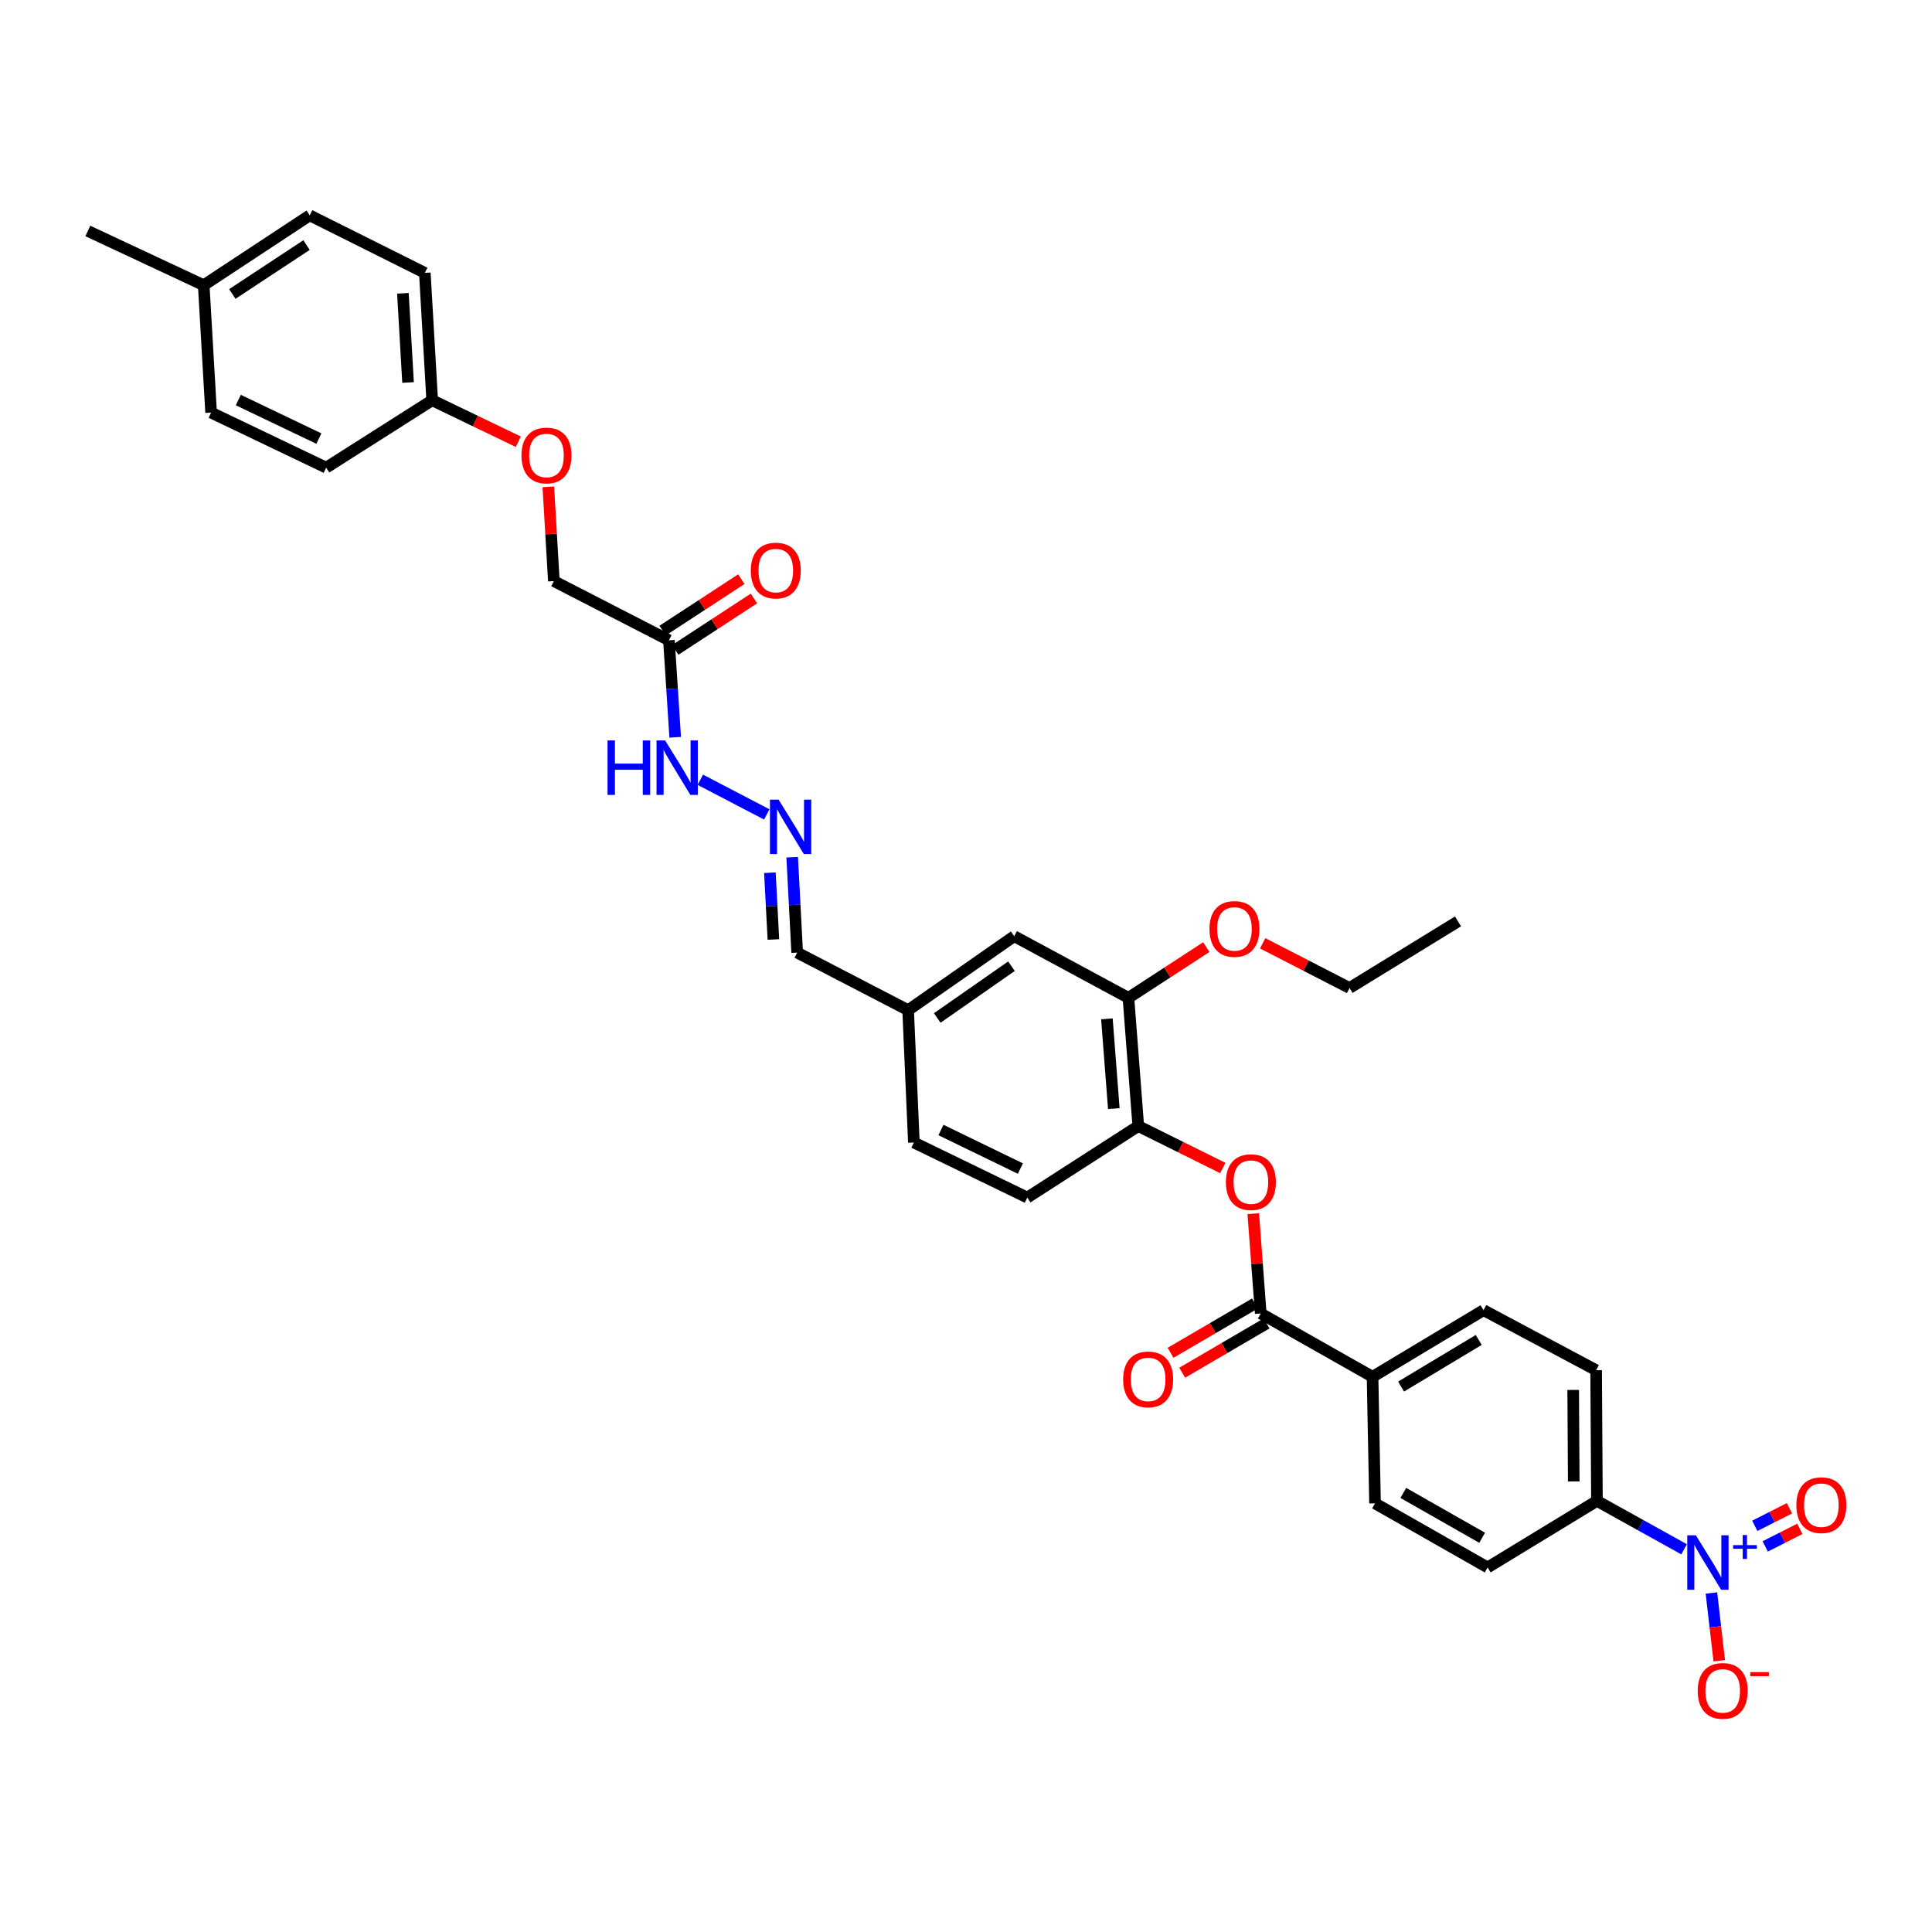<?xml version='1.0' encoding='iso-8859-1'?>
<svg version='1.1' baseProfile='full'
              xmlns='http://www.w3.org/2000/svg'
                      xmlns:rdkit='http://www.rdkit.org/xml'
                      xmlns:xlink='http://www.w3.org/1999/xlink'
                  xml:space='preserve'
width='1000px' height='1000px' viewBox='0 0 1000 1000'>
<!-- END OF HEADER -->
<rect style='opacity:1.0;fill:#FFFFFF;stroke:none' width='1000' height='1000' x='0' y='0'> </rect>
<path class='bond-4' d='M 871.686,801.918 L 849.13,789.387' style='fill:none;fill-rule:evenodd;stroke:#0000FF;stroke-width:6px;stroke-linecap:butt;stroke-linejoin:miter;stroke-opacity:1' />
<path class='bond-4' d='M 849.13,789.387 L 826.574,776.856' style='fill:none;fill-rule:evenodd;stroke:#000000;stroke-width:6px;stroke-linecap:butt;stroke-linejoin:miter;stroke-opacity:1' />
<path class='bond-7' d='M 885.832,824.525 L 887.856,842.063' style='fill:none;fill-rule:evenodd;stroke:#0000FF;stroke-width:6px;stroke-linecap:butt;stroke-linejoin:miter;stroke-opacity:1' />
<path class='bond-7' d='M 887.856,842.063 L 889.879,859.602' style='fill:none;fill-rule:evenodd;stroke:#FF0000;stroke-width:6px;stroke-linecap:butt;stroke-linejoin:miter;stroke-opacity:1' />
<path class='bond-9' d='M 913.676,800.418 L 922.641,795.872' style='fill:none;fill-rule:evenodd;stroke:#0000FF;stroke-width:6px;stroke-linecap:butt;stroke-linejoin:miter;stroke-opacity:1' />
<path class='bond-9' d='M 922.641,795.872 L 931.605,791.326' style='fill:none;fill-rule:evenodd;stroke:#FF0000;stroke-width:6px;stroke-linecap:butt;stroke-linejoin:miter;stroke-opacity:1' />
<path class='bond-9' d='M 908.276,789.77 L 917.241,785.224' style='fill:none;fill-rule:evenodd;stroke:#0000FF;stroke-width:6px;stroke-linecap:butt;stroke-linejoin:miter;stroke-opacity:1' />
<path class='bond-9' d='M 917.241,785.224 L 926.205,780.678' style='fill:none;fill-rule:evenodd;stroke:#FF0000;stroke-width:6px;stroke-linecap:butt;stroke-linejoin:miter;stroke-opacity:1' />
<path class='bond-0' d='M 652.559,679.856 L 710.431,712.623' style='fill:none;fill-rule:evenodd;stroke:#000000;stroke-width:6px;stroke-linecap:butt;stroke-linejoin:miter;stroke-opacity:1' />
<path class='bond-1' d='M 652.559,679.856 L 650.623,654.018' style='fill:none;fill-rule:evenodd;stroke:#000000;stroke-width:6px;stroke-linecap:butt;stroke-linejoin:miter;stroke-opacity:1' />
<path class='bond-1' d='M 650.623,654.018 L 648.687,628.181' style='fill:none;fill-rule:evenodd;stroke:#FF0000;stroke-width:6px;stroke-linecap:butt;stroke-linejoin:miter;stroke-opacity:1' />
<path class='bond-11' d='M 649.548,674.701 L 627.717,687.452' style='fill:none;fill-rule:evenodd;stroke:#000000;stroke-width:6px;stroke-linecap:butt;stroke-linejoin:miter;stroke-opacity:1' />
<path class='bond-11' d='M 627.717,687.452 L 605.886,700.202' style='fill:none;fill-rule:evenodd;stroke:#FF0000;stroke-width:6px;stroke-linecap:butt;stroke-linejoin:miter;stroke-opacity:1' />
<path class='bond-11' d='M 655.57,685.011 L 633.739,697.761' style='fill:none;fill-rule:evenodd;stroke:#000000;stroke-width:6px;stroke-linecap:butt;stroke-linejoin:miter;stroke-opacity:1' />
<path class='bond-11' d='M 633.739,697.761 L 611.908,710.511' style='fill:none;fill-rule:evenodd;stroke:#FF0000;stroke-width:6px;stroke-linecap:butt;stroke-linejoin:miter;stroke-opacity:1' />
<path class='bond-2' d='M 632.897,604.559 L 611.036,593.704' style='fill:none;fill-rule:evenodd;stroke:#FF0000;stroke-width:6px;stroke-linecap:butt;stroke-linejoin:miter;stroke-opacity:1' />
<path class='bond-2' d='M 611.036,593.704 L 589.175,582.85' style='fill:none;fill-rule:evenodd;stroke:#000000;stroke-width:6px;stroke-linecap:butt;stroke-linejoin:miter;stroke-opacity:1' />
<path class='bond-5' d='M 589.175,582.85 L 584.074,516.481' style='fill:none;fill-rule:evenodd;stroke:#000000;stroke-width:6px;stroke-linecap:butt;stroke-linejoin:miter;stroke-opacity:1' />
<path class='bond-5' d='M 576.506,573.809 L 572.935,527.351' style='fill:none;fill-rule:evenodd;stroke:#000000;stroke-width:6px;stroke-linecap:butt;stroke-linejoin:miter;stroke-opacity:1' />
<path class='bond-16' d='M 589.175,582.85 L 531.734,619.861' style='fill:none;fill-rule:evenodd;stroke:#000000;stroke-width:6px;stroke-linecap:butt;stroke-linejoin:miter;stroke-opacity:1' />
<path class='bond-3' d='M 346.238,331.402 L 347.861,356.508' style='fill:none;fill-rule:evenodd;stroke:#000000;stroke-width:6px;stroke-linecap:butt;stroke-linejoin:miter;stroke-opacity:1' />
<path class='bond-3' d='M 347.861,356.508 L 349.485,381.613' style='fill:none;fill-rule:evenodd;stroke:#0000FF;stroke-width:6px;stroke-linecap:butt;stroke-linejoin:miter;stroke-opacity:1' />
<path class='bond-13' d='M 349.504,336.399 L 369.867,323.088' style='fill:none;fill-rule:evenodd;stroke:#000000;stroke-width:6px;stroke-linecap:butt;stroke-linejoin:miter;stroke-opacity:1' />
<path class='bond-13' d='M 369.867,323.088 L 390.229,309.778' style='fill:none;fill-rule:evenodd;stroke:#FF0000;stroke-width:6px;stroke-linecap:butt;stroke-linejoin:miter;stroke-opacity:1' />
<path class='bond-13' d='M 342.971,326.406 L 363.334,313.095' style='fill:none;fill-rule:evenodd;stroke:#000000;stroke-width:6px;stroke-linecap:butt;stroke-linejoin:miter;stroke-opacity:1' />
<path class='bond-13' d='M 363.334,313.095 L 383.697,299.784' style='fill:none;fill-rule:evenodd;stroke:#FF0000;stroke-width:6px;stroke-linecap:butt;stroke-linejoin:miter;stroke-opacity:1' />
<path class='bond-19' d='M 346.238,331.402 L 286.681,300.772' style='fill:none;fill-rule:evenodd;stroke:#000000;stroke-width:6px;stroke-linecap:butt;stroke-linejoin:miter;stroke-opacity:1' />
<path class='bond-14' d='M 826.574,776.856 L 826.156,709.2' style='fill:none;fill-rule:evenodd;stroke:#000000;stroke-width:6px;stroke-linecap:butt;stroke-linejoin:miter;stroke-opacity:1' />
<path class='bond-14' d='M 814.572,766.781 L 814.279,719.422' style='fill:none;fill-rule:evenodd;stroke:#000000;stroke-width:6px;stroke-linecap:butt;stroke-linejoin:miter;stroke-opacity:1' />
<path class='bond-15' d='M 826.574,776.856 L 769.988,811.307' style='fill:none;fill-rule:evenodd;stroke:#000000;stroke-width:6px;stroke-linecap:butt;stroke-linejoin:miter;stroke-opacity:1' />
<path class='bond-12' d='M 584.074,516.481 L 524.935,484.57' style='fill:none;fill-rule:evenodd;stroke:#000000;stroke-width:6px;stroke-linecap:butt;stroke-linejoin:miter;stroke-opacity:1' />
<path class='bond-25' d='M 584.074,516.481 L 604.225,503.357' style='fill:none;fill-rule:evenodd;stroke:#000000;stroke-width:6px;stroke-linecap:butt;stroke-linejoin:miter;stroke-opacity:1' />
<path class='bond-25' d='M 604.225,503.357 L 624.377,490.232' style='fill:none;fill-rule:evenodd;stroke:#FF0000;stroke-width:6px;stroke-linecap:butt;stroke-linejoin:miter;stroke-opacity:1' />
<path class='bond-6' d='M 410.039,443.689 L 411.329,468.378' style='fill:none;fill-rule:evenodd;stroke:#0000FF;stroke-width:6px;stroke-linecap:butt;stroke-linejoin:miter;stroke-opacity:1' />
<path class='bond-6' d='M 411.329,468.378 L 412.62,493.067' style='fill:none;fill-rule:evenodd;stroke:#000000;stroke-width:6px;stroke-linecap:butt;stroke-linejoin:miter;stroke-opacity:1' />
<path class='bond-6' d='M 398.503,451.719 L 399.406,469.001' style='fill:none;fill-rule:evenodd;stroke:#0000FF;stroke-width:6px;stroke-linecap:butt;stroke-linejoin:miter;stroke-opacity:1' />
<path class='bond-6' d='M 399.406,469.001 L 400.31,486.283' style='fill:none;fill-rule:evenodd;stroke:#000000;stroke-width:6px;stroke-linecap:butt;stroke-linejoin:miter;stroke-opacity:1' />
<path class='bond-10' d='M 396.876,421.536 L 362.496,403.607' style='fill:none;fill-rule:evenodd;stroke:#0000FF;stroke-width:6px;stroke-linecap:butt;stroke-linejoin:miter;stroke-opacity:1' />
<path class='bond-8' d='M 710.431,712.623 L 711.711,778.136' style='fill:none;fill-rule:evenodd;stroke:#000000;stroke-width:6px;stroke-linecap:butt;stroke-linejoin:miter;stroke-opacity:1' />
<path class='bond-34' d='M 710.431,712.623 L 767.859,678.145' style='fill:none;fill-rule:evenodd;stroke:#000000;stroke-width:6px;stroke-linecap:butt;stroke-linejoin:miter;stroke-opacity:1' />
<path class='bond-34' d='M 725.191,717.687 L 765.39,693.553' style='fill:none;fill-rule:evenodd;stroke:#000000;stroke-width:6px;stroke-linecap:butt;stroke-linejoin:miter;stroke-opacity:1' />
<path class='bond-35' d='M 524.935,484.57 L 470.048,522.862' style='fill:none;fill-rule:evenodd;stroke:#000000;stroke-width:6px;stroke-linecap:butt;stroke-linejoin:miter;stroke-opacity:1' />
<path class='bond-35' d='M 523.533,500.105 L 485.112,526.91' style='fill:none;fill-rule:evenodd;stroke:#000000;stroke-width:6px;stroke-linecap:butt;stroke-linejoin:miter;stroke-opacity:1' />
<path class='bond-18' d='M 826.156,709.2 L 767.859,678.145' style='fill:none;fill-rule:evenodd;stroke:#000000;stroke-width:6px;stroke-linecap:butt;stroke-linejoin:miter;stroke-opacity:1' />
<path class='bond-17' d='M 769.988,811.307 L 711.711,778.136' style='fill:none;fill-rule:evenodd;stroke:#000000;stroke-width:6px;stroke-linecap:butt;stroke-linejoin:miter;stroke-opacity:1' />
<path class='bond-17' d='M 767.153,795.956 L 726.359,772.736' style='fill:none;fill-rule:evenodd;stroke:#000000;stroke-width:6px;stroke-linecap:butt;stroke-linejoin:miter;stroke-opacity:1' />
<path class='bond-24' d='M 531.734,619.861 L 473.019,591.36' style='fill:none;fill-rule:evenodd;stroke:#000000;stroke-width:6px;stroke-linecap:butt;stroke-linejoin:miter;stroke-opacity:1' />
<path class='bond-24' d='M 528.14,604.845 L 487.04,584.894' style='fill:none;fill-rule:evenodd;stroke:#000000;stroke-width:6px;stroke-linecap:butt;stroke-linejoin:miter;stroke-opacity:1' />
<path class='bond-21' d='M 286.681,300.772 L 285.247,276.382' style='fill:none;fill-rule:evenodd;stroke:#000000;stroke-width:6px;stroke-linecap:butt;stroke-linejoin:miter;stroke-opacity:1' />
<path class='bond-21' d='M 285.247,276.382 L 283.813,251.992' style='fill:none;fill-rule:evenodd;stroke:#FF0000;stroke-width:6px;stroke-linecap:butt;stroke-linejoin:miter;stroke-opacity:1' />
<path class='bond-20' d='M 412.62,493.067 L 470.048,522.862' style='fill:none;fill-rule:evenodd;stroke:#000000;stroke-width:6px;stroke-linecap:butt;stroke-linejoin:miter;stroke-opacity:1' />
<path class='bond-23' d='M 268.278,228.653 L 245.989,217.914' style='fill:none;fill-rule:evenodd;stroke:#FF0000;stroke-width:6px;stroke-linecap:butt;stroke-linejoin:miter;stroke-opacity:1' />
<path class='bond-23' d='M 245.989,217.914 L 223.701,207.174' style='fill:none;fill-rule:evenodd;stroke:#000000;stroke-width:6px;stroke-linecap:butt;stroke-linejoin:miter;stroke-opacity:1' />
<path class='bond-22' d='M 470.048,522.862 L 473.019,591.36' style='fill:none;fill-rule:evenodd;stroke:#000000;stroke-width:6px;stroke-linecap:butt;stroke-linejoin:miter;stroke-opacity:1' />
<path class='bond-27' d='M 223.701,207.174 L 168.827,242.057' style='fill:none;fill-rule:evenodd;stroke:#000000;stroke-width:6px;stroke-linecap:butt;stroke-linejoin:miter;stroke-opacity:1' />
<path class='bond-28' d='M 223.701,207.174 L 219.887,141.237' style='fill:none;fill-rule:evenodd;stroke:#000000;stroke-width:6px;stroke-linecap:butt;stroke-linejoin:miter;stroke-opacity:1' />
<path class='bond-28' d='M 211.21,197.973 L 208.54,151.817' style='fill:none;fill-rule:evenodd;stroke:#000000;stroke-width:6px;stroke-linecap:butt;stroke-linejoin:miter;stroke-opacity:1' />
<path class='bond-31' d='M 653.557,488.256 L 676.038,499.818' style='fill:none;fill-rule:evenodd;stroke:#FF0000;stroke-width:6px;stroke-linecap:butt;stroke-linejoin:miter;stroke-opacity:1' />
<path class='bond-31' d='M 676.038,499.818 L 698.518,511.38' style='fill:none;fill-rule:evenodd;stroke:#000000;stroke-width:6px;stroke-linecap:butt;stroke-linejoin:miter;stroke-opacity:1' />
<path class='bond-26' d='M 105.443,147.617 L 160.317,111.461' style='fill:none;fill-rule:evenodd;stroke:#000000;stroke-width:6px;stroke-linecap:butt;stroke-linejoin:miter;stroke-opacity:1' />
<path class='bond-26' d='M 120.243,152.164 L 158.655,126.855' style='fill:none;fill-rule:evenodd;stroke:#000000;stroke-width:6px;stroke-linecap:butt;stroke-linejoin:miter;stroke-opacity:1' />
<path class='bond-32' d='M 105.443,147.617 L 45.455,119.547' style='fill:none;fill-rule:evenodd;stroke:#000000;stroke-width:6px;stroke-linecap:butt;stroke-linejoin:miter;stroke-opacity:1' />
<path class='bond-36' d='M 105.443,147.617 L 109.27,213.555' style='fill:none;fill-rule:evenodd;stroke:#000000;stroke-width:6px;stroke-linecap:butt;stroke-linejoin:miter;stroke-opacity:1' />
<path class='bond-30' d='M 168.827,242.057 L 109.27,213.555' style='fill:none;fill-rule:evenodd;stroke:#000000;stroke-width:6px;stroke-linecap:butt;stroke-linejoin:miter;stroke-opacity:1' />
<path class='bond-30' d='M 165.047,227.012 L 123.357,207.061' style='fill:none;fill-rule:evenodd;stroke:#000000;stroke-width:6px;stroke-linecap:butt;stroke-linejoin:miter;stroke-opacity:1' />
<path class='bond-29' d='M 219.887,141.237 L 160.317,111.461' style='fill:none;fill-rule:evenodd;stroke:#000000;stroke-width:6px;stroke-linecap:butt;stroke-linejoin:miter;stroke-opacity:1' />
<path class='bond-33' d='M 698.518,511.38 L 754.666,476.915' style='fill:none;fill-rule:evenodd;stroke:#000000;stroke-width:6px;stroke-linecap:butt;stroke-linejoin:miter;stroke-opacity:1' />
<path  class='atom-0' d='M 877.786 794.679
L 887.019 809.603
Q 887.935 811.075, 889.407 813.742
Q 890.88 816.408, 890.959 816.567
L 890.959 794.679
L 894.7 794.679
L 894.7 822.855
L 890.84 822.855
L 880.93 806.538
Q 879.776 804.628, 878.542 802.439
Q 877.349 800.25, 876.99 799.574
L 876.99 822.855
L 873.329 822.855
L 873.329 794.679
L 877.786 794.679
' fill='#0000FF'/>
<path  class='atom-0' d='M 897.064 799.758
L 902.029 799.758
L 902.029 794.531
L 904.235 794.531
L 904.235 799.758
L 909.331 799.758
L 909.331 801.649
L 904.235 801.649
L 904.235 806.902
L 902.029 806.902
L 902.029 801.649
L 897.064 801.649
L 897.064 799.758
' fill='#0000FF'/>
<path  class='atom-2' d='M 634.524 611.869
Q 634.524 605.103, 637.867 601.322
Q 641.21 597.542, 647.458 597.542
Q 653.706 597.542, 657.049 601.322
Q 660.392 605.103, 660.392 611.869
Q 660.392 618.714, 657.01 622.614
Q 653.627 626.474, 647.458 626.474
Q 641.25 626.474, 637.867 622.614
Q 634.524 618.754, 634.524 611.869
M 647.458 623.291
Q 651.756 623.291, 654.065 620.425
Q 656.413 617.52, 656.413 611.869
Q 656.413 606.337, 654.065 603.551
Q 651.756 600.725, 647.458 600.725
Q 643.16 600.725, 640.812 603.511
Q 638.504 606.297, 638.504 611.869
Q 638.504 617.56, 640.812 620.425
Q 643.16 623.291, 647.458 623.291
' fill='#FF0000'/>
<path  class='atom-7' d='M 402.989 413.883
L 412.222 428.807
Q 413.137 430.279, 414.61 432.946
Q 416.082 435.612, 416.162 435.771
L 416.162 413.883
L 419.903 413.883
L 419.903 442.059
L 416.042 442.059
L 406.133 425.742
Q 404.979 423.832, 403.745 421.643
Q 402.551 419.454, 402.193 418.778
L 402.193 442.059
L 398.531 442.059
L 398.531 413.883
L 402.989 413.883
' fill='#0000FF'/>
<path  class='atom-8' d='M 878.735 875.202
Q 878.735 868.437, 882.078 864.656
Q 885.421 860.875, 891.669 860.875
Q 897.917 860.875, 901.26 864.656
Q 904.603 868.437, 904.603 875.202
Q 904.603 882.047, 901.22 885.948
Q 897.838 889.808, 891.669 889.808
Q 885.461 889.808, 882.078 885.948
Q 878.735 882.087, 878.735 875.202
M 891.669 886.624
Q 895.967 886.624, 898.275 883.759
Q 900.623 880.853, 900.623 875.202
Q 900.623 869.67, 898.275 866.885
Q 895.967 864.059, 891.669 864.059
Q 887.371 864.059, 885.023 866.845
Q 882.715 869.631, 882.715 875.202
Q 882.715 880.893, 885.023 883.759
Q 887.371 886.624, 891.669 886.624
' fill='#FF0000'/>
<path  class='atom-8' d='M 905.917 865.474
L 915.556 865.474
L 915.556 867.575
L 905.917 867.575
L 905.917 865.474
' fill='#FF0000'/>
<path  class='atom-10' d='M 929.795 779.071
Q 929.795 772.306, 933.138 768.525
Q 936.481 764.744, 942.729 764.744
Q 948.977 764.744, 952.32 768.525
Q 955.663 772.306, 955.663 779.071
Q 955.663 785.916, 952.281 789.817
Q 948.898 793.677, 942.729 793.677
Q 936.521 793.677, 933.138 789.817
Q 929.795 785.956, 929.795 779.071
M 942.729 790.493
Q 947.027 790.493, 949.336 787.628
Q 951.684 784.723, 951.684 779.071
Q 951.684 773.539, 949.336 770.754
Q 947.027 767.928, 942.729 767.928
Q 938.431 767.928, 936.083 770.714
Q 933.775 773.5, 933.775 779.071
Q 933.775 784.762, 936.083 787.628
Q 938.431 790.493, 942.729 790.493
' fill='#FF0000'/>
<path  class='atom-11' d='M 314.466 383.265
L 318.286 383.265
L 318.286 395.244
L 332.693 395.244
L 332.693 383.265
L 336.514 383.265
L 336.514 411.442
L 332.693 411.442
L 332.693 398.428
L 318.286 398.428
L 318.286 411.442
L 314.466 411.442
L 314.466 383.265
' fill='#0000FF'/>
<path  class='atom-11' d='M 344.274 383.265
L 353.507 398.189
Q 354.423 399.662, 355.895 402.328
Q 357.368 404.995, 357.447 405.154
L 357.447 383.265
L 361.188 383.265
L 361.188 411.442
L 357.328 411.442
L 347.418 395.125
Q 346.264 393.215, 345.03 391.026
Q 343.836 388.837, 343.478 388.16
L 343.478 411.442
L 339.817 411.442
L 339.817 383.265
L 344.274 383.265
' fill='#0000FF'/>
<path  class='atom-12' d='M 581.341 713.976
Q 581.341 707.21, 584.684 703.43
Q 588.027 699.649, 594.275 699.649
Q 600.524 699.649, 603.867 703.43
Q 607.21 707.21, 607.21 713.976
Q 607.21 720.821, 603.827 724.721
Q 600.444 728.582, 594.275 728.582
Q 588.067 728.582, 584.684 724.721
Q 581.341 720.861, 581.341 713.976
M 594.275 725.398
Q 598.574 725.398, 600.882 722.532
Q 603.23 719.627, 603.23 713.976
Q 603.23 708.444, 600.882 705.658
Q 598.574 702.833, 594.275 702.833
Q 589.977 702.833, 587.629 705.618
Q 585.321 708.404, 585.321 713.976
Q 585.321 719.667, 587.629 722.532
Q 589.977 725.398, 594.275 725.398
' fill='#FF0000'/>
<path  class='atom-14' d='M 388.615 295.326
Q 388.615 288.56, 391.958 284.78
Q 395.301 280.999, 401.549 280.999
Q 407.798 280.999, 411.141 284.78
Q 414.484 288.56, 414.484 295.326
Q 414.484 302.171, 411.101 306.071
Q 407.718 309.932, 401.549 309.932
Q 395.341 309.932, 391.958 306.071
Q 388.615 302.211, 388.615 295.326
M 401.549 306.748
Q 405.848 306.748, 408.156 303.882
Q 410.504 300.977, 410.504 295.326
Q 410.504 289.794, 408.156 287.008
Q 405.848 284.183, 401.549 284.183
Q 397.251 284.183, 394.903 286.968
Q 392.595 289.754, 392.595 295.326
Q 392.595 301.017, 394.903 303.882
Q 397.251 306.748, 401.549 306.748
' fill='#FF0000'/>
<path  class='atom-22' d='M 269.919 235.756
Q 269.919 228.99, 273.262 225.209
Q 276.605 221.429, 282.853 221.429
Q 289.102 221.429, 292.445 225.209
Q 295.788 228.99, 295.788 235.756
Q 295.788 242.601, 292.405 246.501
Q 289.022 250.361, 282.853 250.361
Q 276.645 250.361, 273.262 246.501
Q 269.919 242.641, 269.919 235.756
M 282.853 247.178
Q 287.151 247.178, 289.46 244.312
Q 291.808 241.407, 291.808 235.756
Q 291.808 230.224, 289.46 227.438
Q 287.151 224.612, 282.853 224.612
Q 278.555 224.612, 276.207 227.398
Q 273.899 230.184, 273.899 235.756
Q 273.899 241.447, 276.207 244.312
Q 278.555 247.178, 282.853 247.178
' fill='#FF0000'/>
<path  class='atom-26' d='M 626.014 480.822
Q 626.014 474.057, 629.357 470.276
Q 632.7 466.495, 638.948 466.495
Q 645.196 466.495, 648.539 470.276
Q 651.882 474.057, 651.882 480.822
Q 651.882 487.667, 648.5 491.567
Q 645.117 495.428, 638.948 495.428
Q 632.74 495.428, 629.357 491.567
Q 626.014 487.707, 626.014 480.822
M 638.948 492.244
Q 643.246 492.244, 645.555 489.379
Q 647.903 486.473, 647.903 480.822
Q 647.903 475.29, 645.555 472.504
Q 643.246 469.679, 638.948 469.679
Q 634.65 469.679, 632.302 472.465
Q 629.994 475.25, 629.994 480.822
Q 629.994 486.513, 632.302 489.379
Q 634.65 492.244, 638.948 492.244
' fill='#FF0000'/>
</svg>
